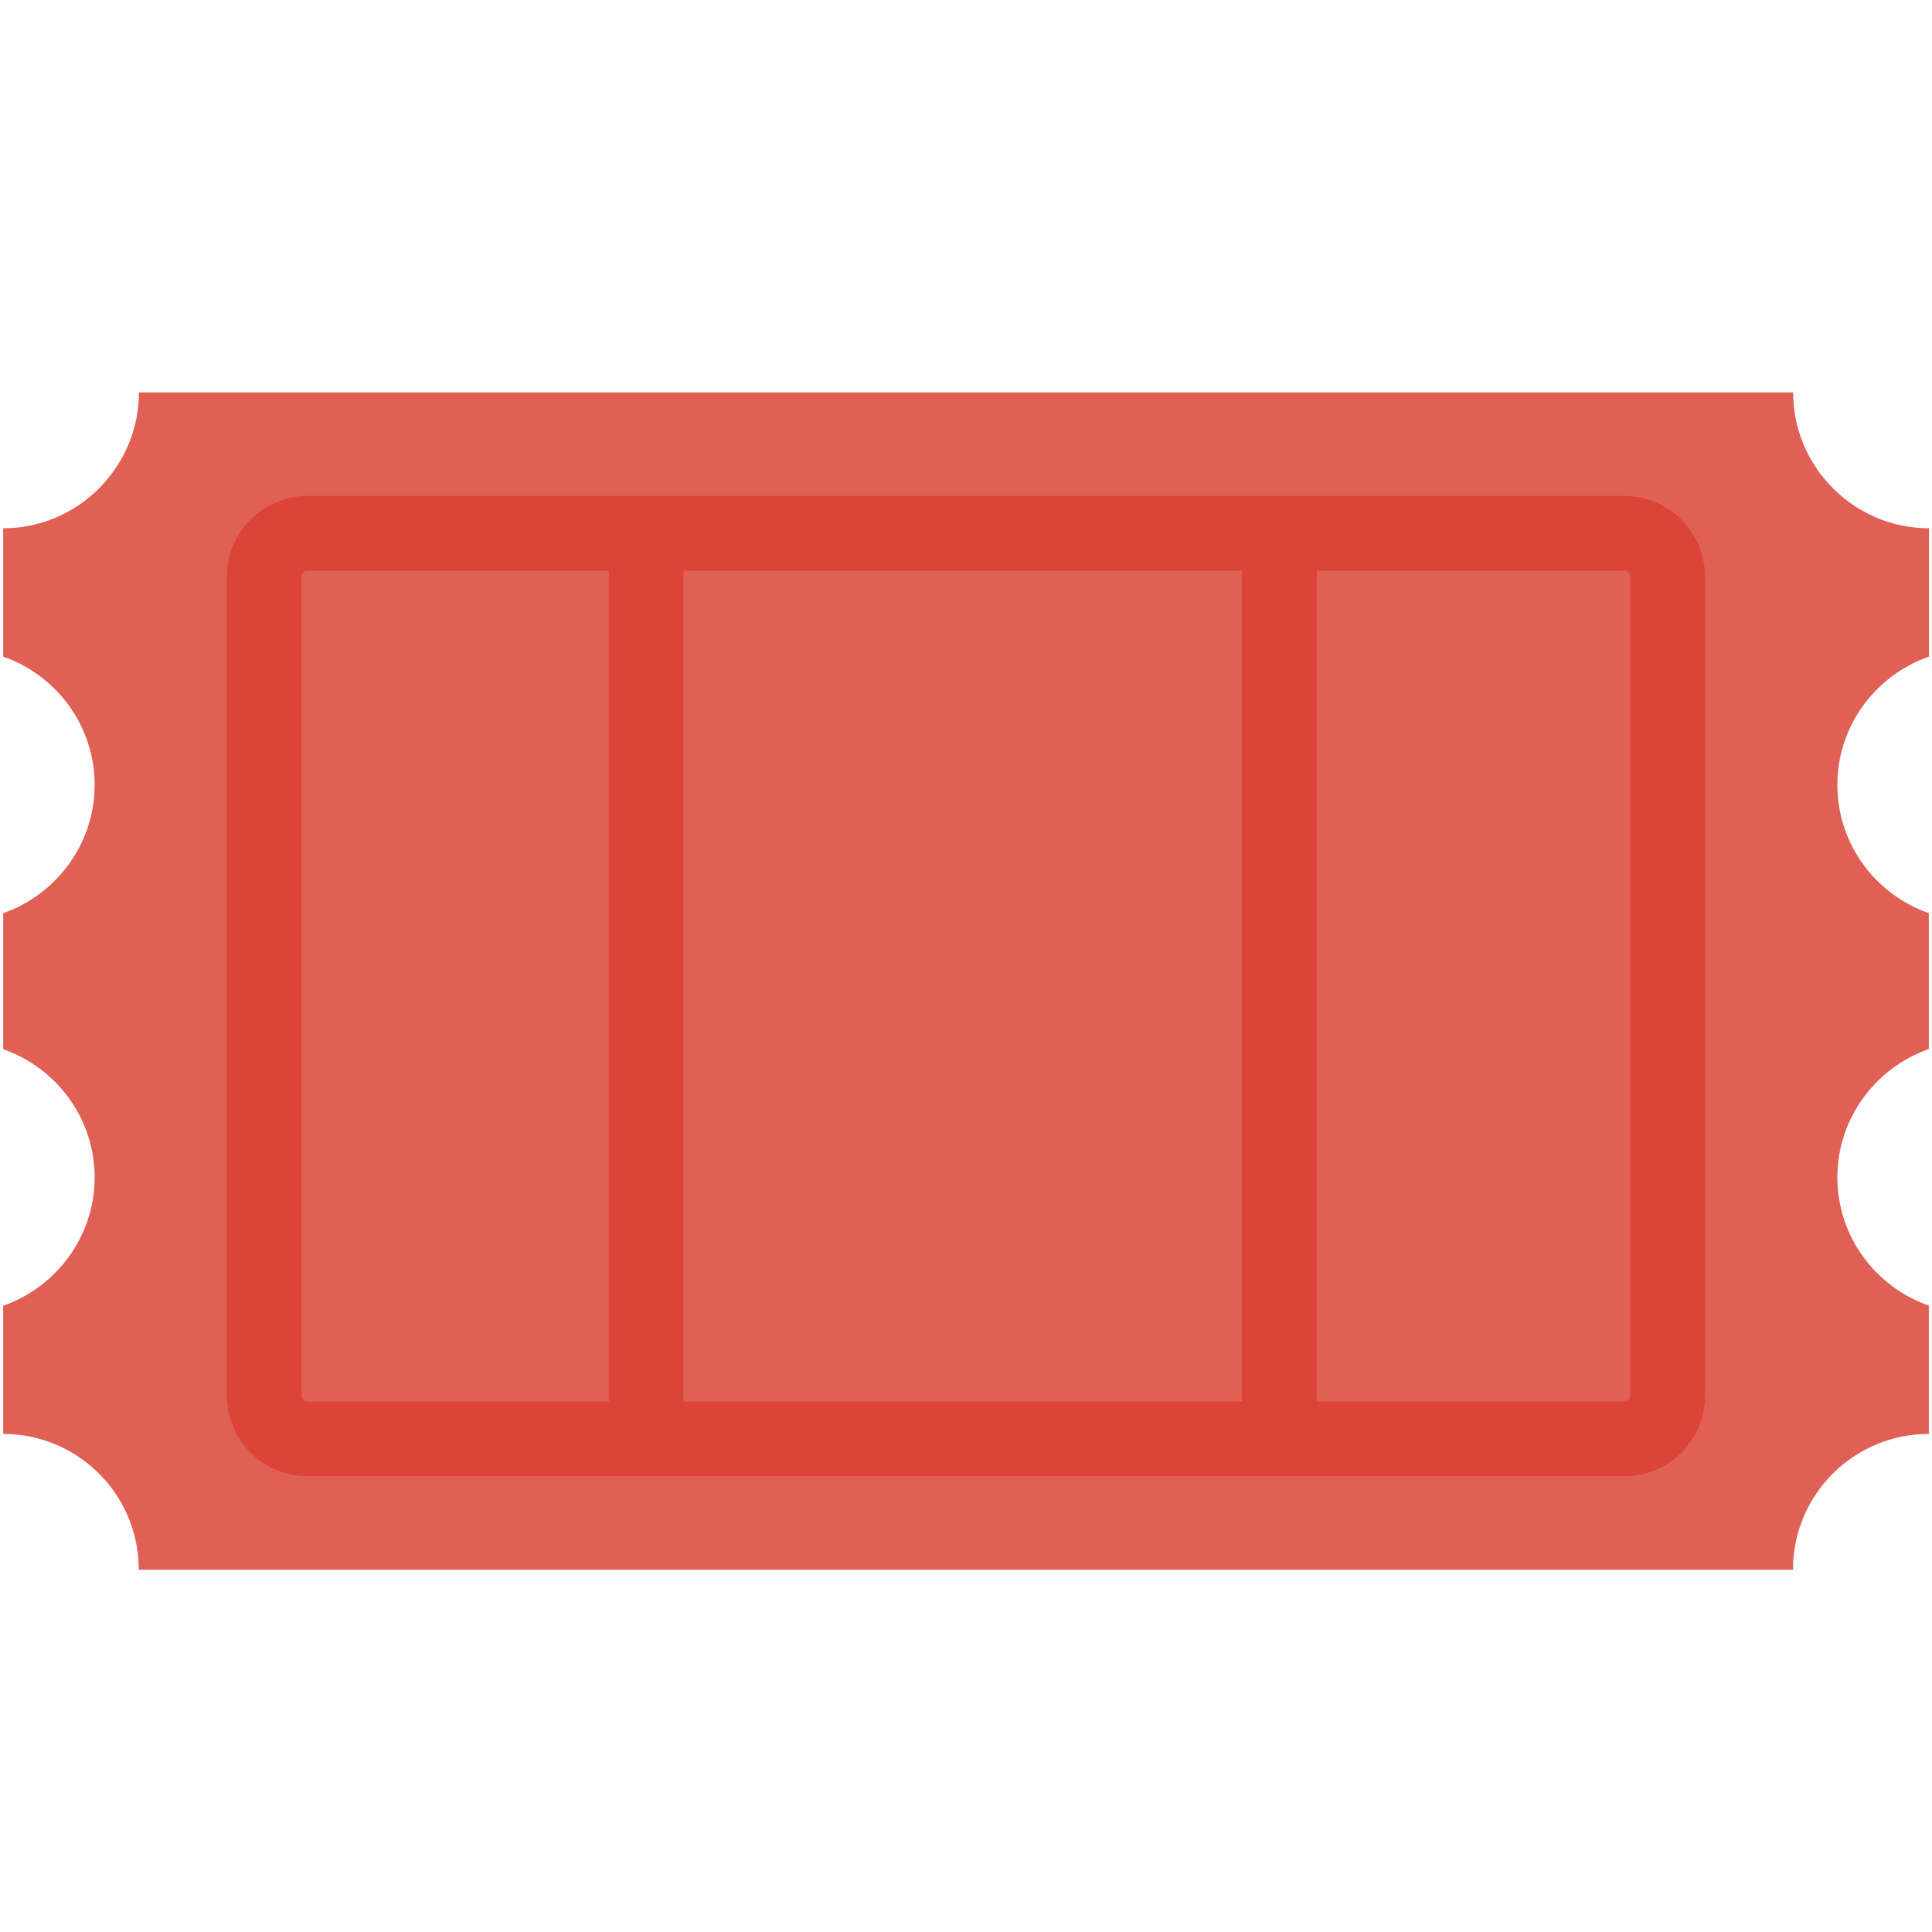 <svg width="128" height="128" style="enable-background:new 0 0 128 128;" xmlns="http://www.w3.org/2000/svg" xmlns:xlink="http://www.w3.org/1999/xlink">
  <path id="main-shape" d="M127.8,43.5V35c-4.95,0-9-4.05-9-9H9.2v0.29C9.04,31.11,5.06,35,0.21,35v8.5 c3.52,1.23,6.06,4.57,6.06,8.5s-2.55,7.27-6.06,8.5v9.01c3.52,1.23,6.06,4.57,6.06,8.5v0c0,3.92-2.55,7.27-6.06,8.5V95 c4.87,0,8.83,3.87,8.98,8.71V104h109.6v0c0,0,0,0,0-0.01c0-4.97,4.03-8.99,9-8.99v-8.5c-3.52-1.23-6.06-4.57-6.06-8.5v0 c0-3.92,2.55-7.27,6.06-8.5V60.5c-3.52-1.23-6.06-4.57-6.06-8.5S124.28,44.73,127.8,43.5z" style="fill:#E06055;"/>
  <path id="inner-rectangle" d="M107.63,95.33H20.37 c-1.58,0-2.87-1.29-2.87-2.87V38.2c0-1.58,1.29-2.87,2.87-2.87h87.25c1.58,0,2.87,1.29,2.87,2.87v54.25 C110.5,94.03,109.21,95.33,107.63,95.33z" style="fill:none;stroke:#DB4437;stroke-width:4.947;stroke-miterlimit:10;"/>
  <line id="vert-line-left" style="fill:none;stroke:#DB4437;stroke-width:4.947;stroke-miterlimit:10;" x1="42.81" x2="42.81" y1="35.71" y2="95.71"/>
  <line id="vert-line-right" style="fill:none;stroke:#DB4437;stroke-width:4.947;stroke-miterlimit:10;" x1="84.76" x2="84.76" y1="35.33" y2="95.33"/>
</svg>
